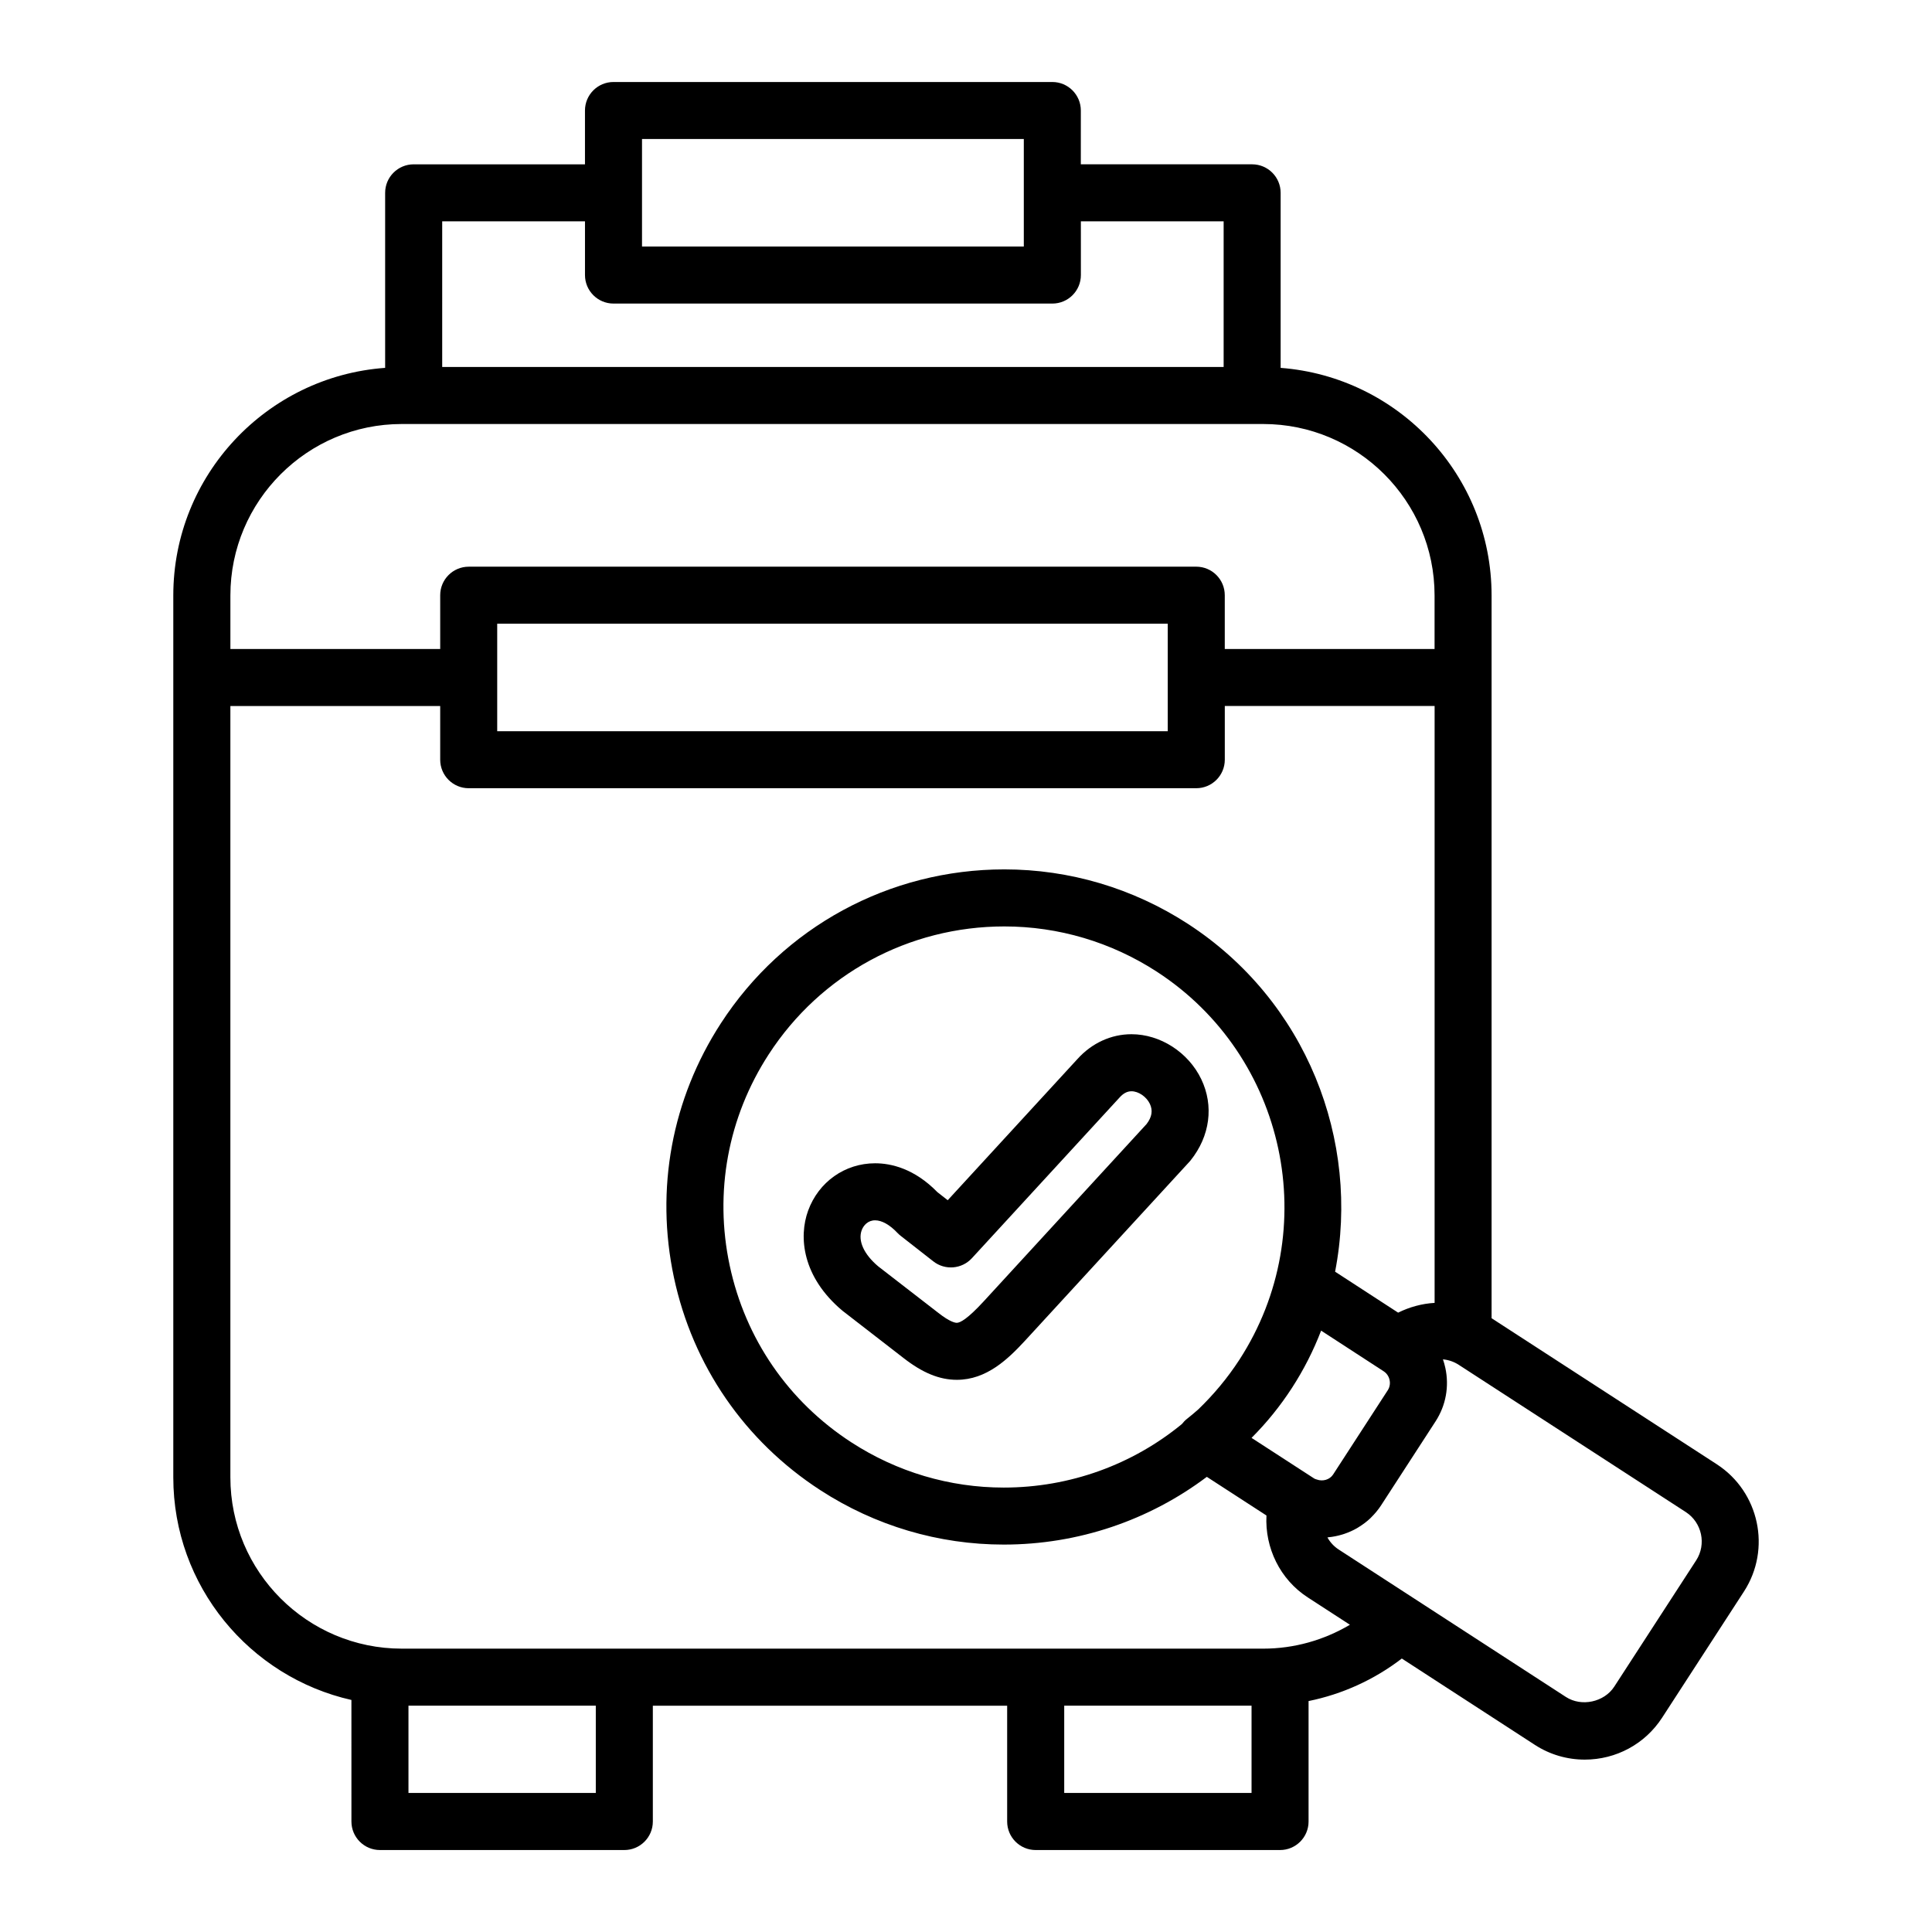 <?xml version="1.0" encoding="UTF-8"?>
<!-- Uploaded to: SVG Repo, www.svgrepo.com, Generator: SVG Repo Mixer Tools -->
<svg fill="#000000" width="800px" height="800px" version="1.1" viewBox="144 144 512 512" xmlns="http://www.w3.org/2000/svg">
 <g>
  <path d="m598.98 532.05-59.695-38.707v-191.55c0-31.816-24.68-57.922-55.902-60.301v-46.387c0-4.176-3.387-7.559-7.559-7.559h-45.395l0.004-14.254c0-4.176-3.387-7.559-7.559-7.559h-116.29c-4.172 0-7.559 3.379-7.559 7.559v14.258h-45.398c-4.172 0-7.559 3.379-7.559 7.559v46.379c-31.328 2.266-56.141 28.418-56.141 60.312v233.73c0 28.781 20.227 52.891 47.203 58.98l0.004 32.211c0 4.176 3.387 7.559 7.559 7.559h64.758c4.172 0 7.559-3.379 7.559-7.559v-30.688h93.898v30.688c0 4.176 3.387 7.559 7.559 7.559h64.758c4.172 0 7.559-3.379 7.559-7.559v-31.922c8.949-1.82 17.387-5.644 24.711-11.27l35.281 22.895c3.934 2.551 8.504 3.894 13.199 3.894 8.312 0 15.977-4.144 20.488-11.09l21.715-33.477c7.289-11.266 4.062-26.379-7.195-33.695zm-284.84-351.21h101.18v28.492h-101.18zm-52.953 21.816h37.84v14.234c0 4.176 3.387 7.559 7.559 7.559h116.3c4.172 0 7.559-3.379 7.559-7.559l-0.004-14.234h37.836v38.598h-207.09zm-10.719 53.711h228.29c25.043 0 45.418 20.375 45.418 45.422v14.203h-55.598v-14.258c0-4.176-3.387-7.559-7.559-7.559l-192.8 0.004c-4.172 0-7.559 3.379-7.559 7.559v14.258l-55.602-0.004v-14.203c0-25.047 20.375-45.422 45.418-45.422zm25.297 52.926h177.7v28.484h-177.7zm26.129 309.86h-49.645v-23.129h49.645zm173.78 0h-49.645v-23.129h49.645zm3.09-38.246h-228.29c-25.051 0-45.422-20.363-45.422-45.395v-204.41h55.605v14.227c0 4.176 3.387 7.559 7.559 7.559l192.81-0.004c4.172 0 7.559-3.379 7.559-7.559v-14.227h55.602v158.18c-3.359 0.191-6.644 1.094-9.668 2.586l-16.703-10.855c6.742-34.77-7.57-71.777-39.047-92.203-14.547-9.426-31.348-14.41-48.602-14.41-30.477 0-58.555 15.246-75.113 40.773-13.012 20.047-17.438 43.969-12.461 67.344s18.773 43.41 38.82 56.406c14.531 9.43 31.332 14.41 48.594 14.41 19.789 0 38.543-6.457 53.816-17.949l15.801 10.242c-0.441 8.551 3.582 16.949 10.973 21.723l11.145 7.231c-6.938 4.102-14.816 6.332-22.973 6.332zm14.234-44.812c-0.246-0.09-0.508-0.137-0.734-0.289-0.016-0.012-0.07-0.047-0.105-0.066l-16.484-10.688c4.004-4.004 7.594-8.438 10.715-13.254 3.109-4.801 5.691-9.875 7.719-15.168l16.5 10.723c0.023 0.016 0.07 0.047 0.082 0.055 1.082 0.699 1.441 1.738 1.566 2.293 0.117 0.555 0.211 1.656-0.488 2.734l-14.48 22.324c-0.906 1.387-2.742 1.895-4.289 1.336zm-34.41-16.105c-0.523 0.406-0.977 0.883-1.371 1.395-13.113 10.766-29.691 16.836-47.219 16.836-14.332 0-28.289-4.141-40.363-11.977-16.672-10.801-28.121-27.453-32.258-46.875-4.141-19.426-0.469-39.301 10.352-55.969 13.758-21.215 37.102-33.887 62.438-33.887 14.332 0 28.293 4.141 40.379 11.977 34.375 22.312 44.203 68.449 21.91 102.85-3.164 4.871-6.848 9.27-10.926 13.191-0.973 0.832-1.93 1.68-2.941 2.461zm134.91 37.531-21.703 33.457c-2.672 4.109-8.676 5.406-12.797 2.742l-60.199-39.059c-1.281-0.828-2.297-1.941-3.012-3.215 0.086-0.004 0.16-0.039 0.246-0.051 1.254-0.121 2.473-0.367 3.664-0.727 0.203-0.059 0.398-0.125 0.598-0.191 1.164-0.398 2.289-0.898 3.352-1.512 0.172-0.098 0.328-0.207 0.492-0.309 1.066-0.66 2.074-1.41 2.992-2.281 0.102-0.098 0.188-0.203 0.289-0.297 0.945-0.938 1.812-1.965 2.559-3.109l14.48-22.324c2.711-4.195 3.629-9.211 2.578-14.113-0.168-0.781-0.383-1.543-0.641-2.289 1.484 0.133 2.922 0.625 4.188 1.449l60.18 39.023c4.273 2.785 5.5 8.535 2.734 12.805z"/>
  <path d="m462.35 430c-3.422-7.129-10.852-11.922-18.5-11.922-5.406 0-10.508 2.352-14.316 6.574l-34.379 37.418-2.727-2.133c-6.16-6.312-12.359-7.656-16.516-7.656-8.004 0-14.973 4.934-17.754 12.559-2.543 6.984-1.559 17.566 9.105 26.52l16.164 12.516c5.055 3.949 9.547 5.789 14.141 5.789 7.894 0 13.578-5.473 18.289-10.602l43.344-47.176c0.109-0.121 0.227-0.25 0.328-0.383 5.141-6.422 6.199-14.461 2.82-21.504zm-14.492 11.879-43.141 46.965c-4.332 4.719-6.281 5.715-7.16 5.715-0.457 0-1.848-0.25-4.856-2.606l-15.957-12.348c-3.777-3.176-5.422-6.762-4.387-9.582 0.465-1.266 1.637-2.625 3.551-2.625 1.793 0 3.898 1.184 5.93 3.34 0.266 0.277 0.543 0.535 0.848 0.77l8.652 6.766c3.109 2.438 7.551 2.062 10.223-0.836l39.152-42.605c0.992-1.102 2.019-1.637 3.144-1.637 1.863 0 3.961 1.438 4.871 3.344 0.828 1.742 0.547 3.492-0.871 5.34z"/>
 </g>
</svg>